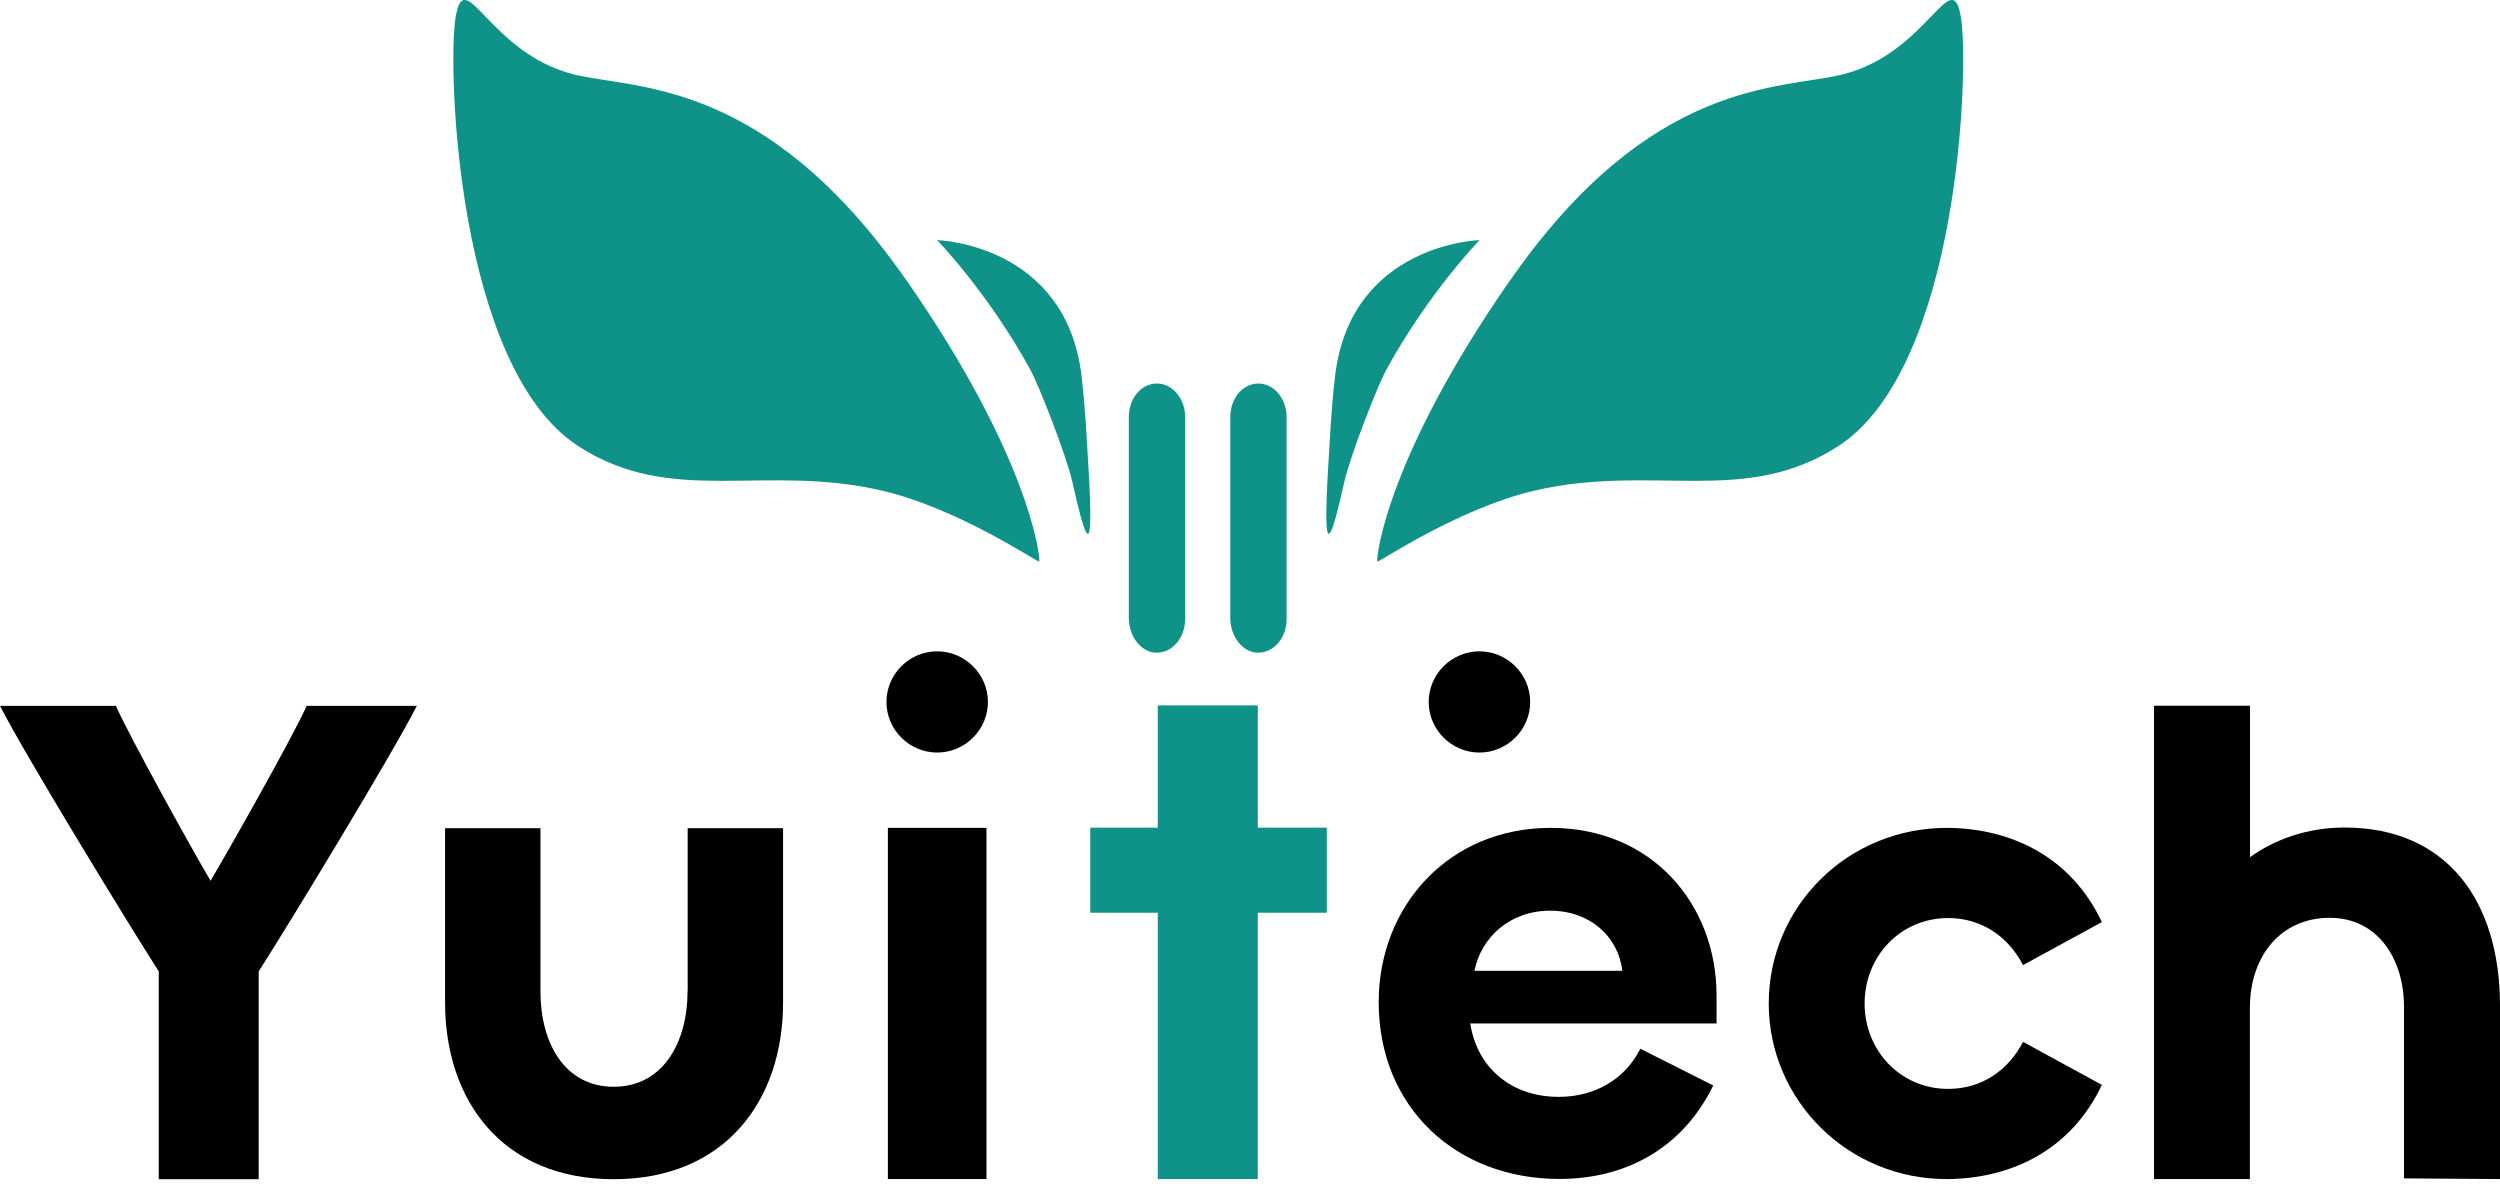 <svg xmlns="http://www.w3.org/2000/svg" width="240" height="114" viewBox="0 0 240 114" fill="none">
  <g clip-path="url(#clip0_333_11092)">
    <path d="M66.016 95.136V79.51H75.175V96.242C75.175 105.629 69.629 113.203 58.916 113.203C48.203 113.203 42.727 105.629 42.727 96.242V79.51H51.885V95.204C51.885 100.12 54.206 104.329 58.916 104.329C63.627 104.329 66.005 100.12 66.005 95.136H66.016Z" fill="black"/>
    <path d="M94.703 79.476H85.236V113.192H94.703V79.476Z" fill="black"/>
    <path d="M120.749 87.62V113.191H111.145V87.62H104.662V79.453H111.145V67.716H120.749V79.453H127.369V87.62H120.749Z" fill="#0F9388"/>
    <path d="M20.214 84.551C21.941 81.654 28.126 70.705 29.441 67.762H40.017C37.685 72.359 27.623 88.909 24.834 93.254V113.203H15.241V93.254C12.451 88.909 2.332 72.359 0 67.762H11.125C12.428 70.705 18.488 81.654 20.214 84.551Z" fill="black"/>
    <path d="M132.354 96.208C132.354 87.038 139.031 79.476 148.863 79.476C158.696 79.476 164.79 86.912 164.79 95.558V98.25H141.146C141.786 102.481 145.068 105.299 149.629 105.299C153.094 105.299 155.986 103.633 157.473 100.679L164.47 104.204C161.703 109.907 156.444 113.18 149.698 113.18C139.808 113.18 132.354 106.325 132.354 96.197V96.208ZM155.746 93.197C155.358 89.924 152.659 87.426 148.806 87.426C144.953 87.426 142.186 89.992 141.546 93.197H155.746Z" fill="black"/>
    <path d="M169.799 96.334C169.799 87.038 177.368 79.419 187.018 79.476C193.169 79.544 198.863 82.316 201.778 88.521L194.209 92.65C192.78 89.878 190.196 88.133 187.029 88.133C182.433 88.133 179.003 91.817 179.003 96.334C179.003 100.85 182.433 104.534 187.029 104.534C190.196 104.534 192.792 102.789 194.209 100.018L201.778 104.147C198.863 110.351 193.169 113.123 187.018 113.191C177.368 113.26 169.799 105.572 169.799 96.334Z" fill="black"/>
    <path d="M206.786 113.191V67.751H216.001V82.293C218.402 80.548 221.581 79.442 225.079 79.442C234.878 79.442 240 86.468 240 96.562V113.191L230.785 113.123V96.653C230.785 92.125 228.315 88.11 223.65 88.11C218.985 88.11 215.99 91.737 215.99 96.778V113.191H206.774H206.786Z" fill="black"/>
    <path d="M111.019 62.664C109.532 62.629 108.366 61.101 108.366 59.322C108.366 54.246 108.366 45.19 108.366 40.046C108.366 38.255 109.532 36.841 111.03 36.818C112.528 36.795 113.774 38.244 113.774 40.046V59.424C113.774 61.227 112.539 62.687 111.019 62.652V62.664Z" fill="#0F9388"/>
    <path d="M89.97 62.527C92.634 62.527 94.841 64.717 94.841 67.386C94.841 70.055 92.646 72.245 89.97 72.245C87.295 72.245 85.1 70.055 85.1 67.386C85.1 64.717 87.295 62.527 89.97 62.527Z" fill="black"/>
    <path d="M142.027 62.527C144.691 62.527 146.898 64.717 146.898 67.386C146.898 70.055 144.702 72.245 142.027 72.245C139.351 72.245 137.156 70.055 137.156 67.386C137.156 64.717 139.351 62.527 142.027 62.527Z" fill="black"/>
    <path d="M120.76 62.664C119.274 62.629 118.107 61.101 118.107 59.322C118.107 54.246 118.107 45.19 118.107 40.046C118.107 38.255 119.274 36.841 120.771 36.818C122.269 36.795 123.515 38.244 123.515 40.046V59.424C123.515 61.227 122.281 62.687 120.76 62.652V62.664Z" fill="#0F9388"/>
    <path d="M103.839 36.168C102.364 23.382 89.959 23.051 89.959 23.051C89.959 23.051 94.887 28.115 98.969 35.598C99.677 36.909 102.341 43.582 102.97 46.365C104.034 51.121 105.12 55.113 104.479 44.665C104.319 42.122 104.228 39.544 103.839 36.179V36.168Z" fill="#0F9388"/>
    <path d="M87.032 26.941C73.46 7.414 60.964 8.611 55.075 7.14C46.912 5.098 44.602 -3.627 43.733 1.688C42.933 6.558 43.893 35.233 55.464 42.795C64.485 48.691 73.323 44.437 84.745 47.117C92.097 48.851 99.734 54.075 99.769 53.915C99.883 53.368 98.74 43.753 87.043 26.941H87.032Z" fill="#0F9388"/>
    <path d="M128.158 36.168C129.633 23.382 142.038 23.051 142.038 23.051C142.038 23.051 137.11 28.115 133.028 35.598C132.319 36.909 129.655 43.582 129.027 46.365C127.963 51.121 126.877 55.113 127.517 44.665C127.677 42.122 127.769 39.544 128.158 36.179V36.168Z" fill="#0F9388"/>
    <path d="M144.954 26.941C158.525 7.402 171.034 8.611 176.91 7.14C185.074 5.098 187.384 -3.627 188.252 1.688C189.053 6.558 188.092 35.233 176.522 42.795C167.501 48.691 158.663 44.437 147.241 47.117C139.889 48.851 132.251 54.075 132.217 53.915C132.103 53.368 133.246 43.753 144.943 26.941H144.954Z" fill="#0F9388"/>
  </g>
  <defs>
    <clipPath id="clip0_333_11092">
      <rect width="240" height="113.191" fill="white"/>
    </clipPath>
  </defs>
</svg>